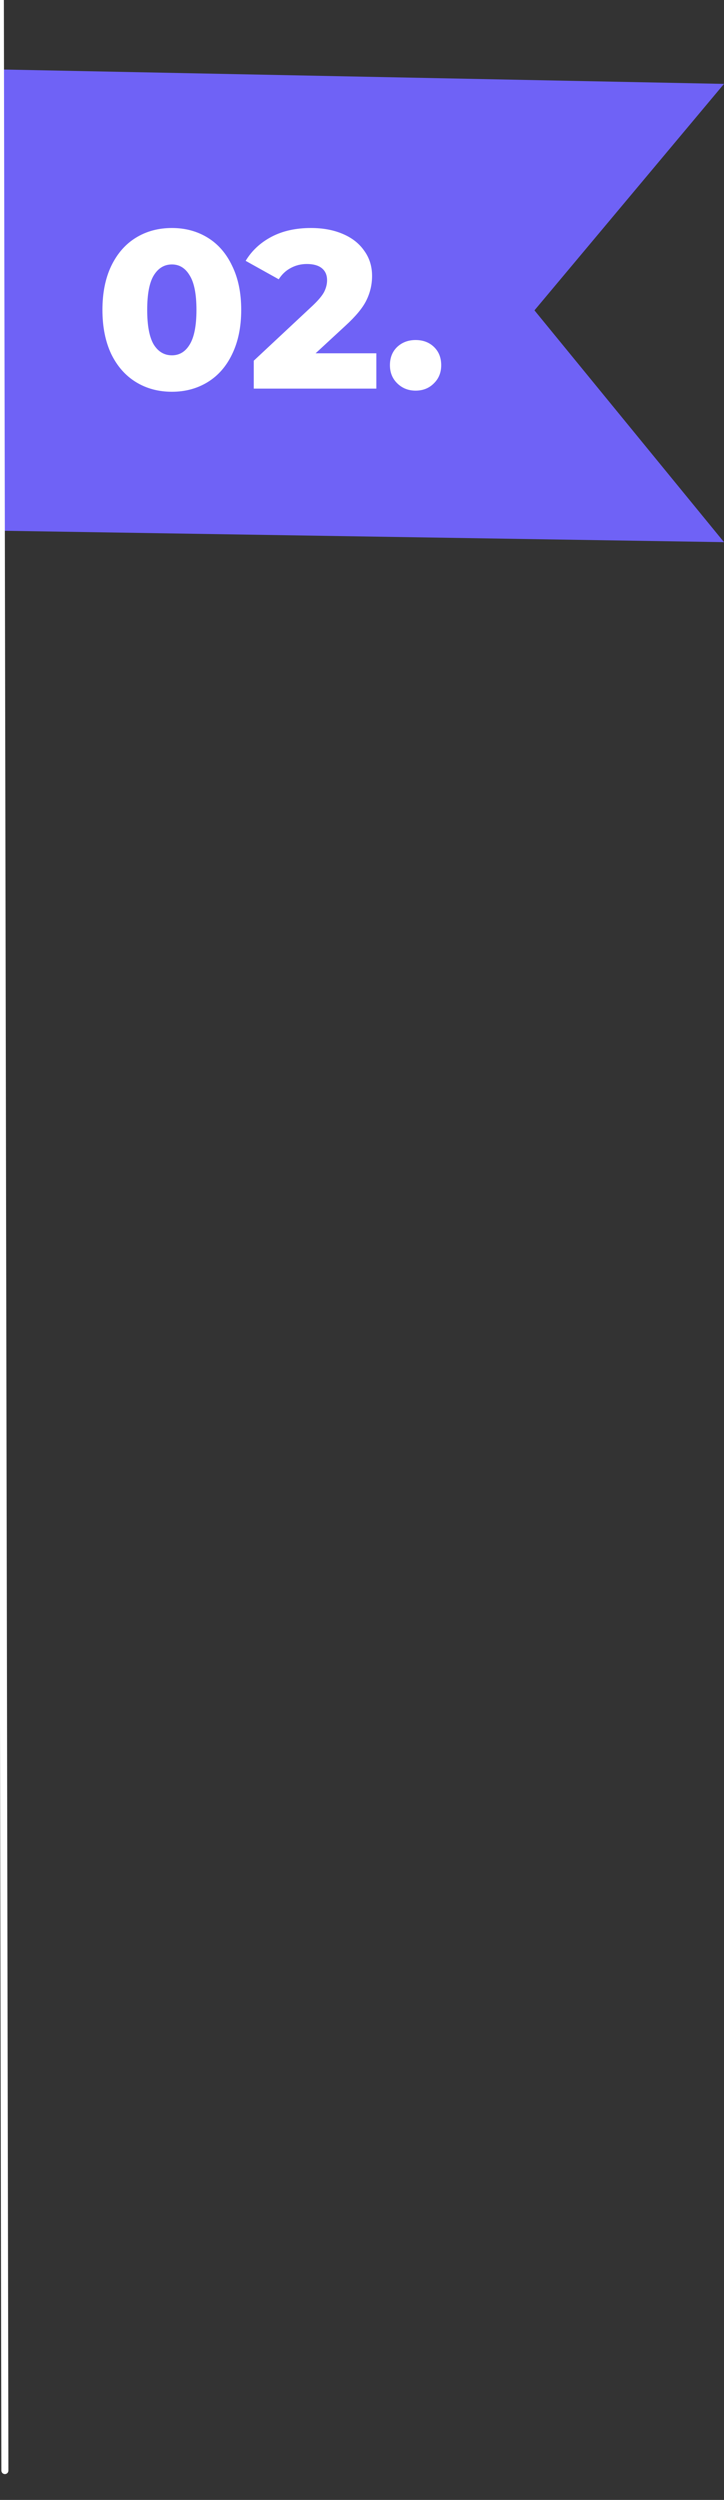 <svg xmlns="http://www.w3.org/2000/svg" width="148" height="511" viewBox="0 0 148 511" fill="none"><rect x="0" y="0" width="148" height="511" fill="#333333" stroke="none"/><g clip-path="url(#clip0_282_16615)"><path fill-rule="evenodd" clip-rule="evenodd" d="M0.633 108.493L148.001 110.82L109.255 63.439L148.001 17.149L0.633 14.211V108.493Z" fill="#6F62F6"></path><path d="M0.001 -38L1 505" stroke="white" stroke-width="1.437" stroke-linecap="round" stroke-linejoin="round"></path><path d="M35.147 80.079C32.388 80.079 29.936 79.42 27.79 78.102C25.644 76.784 23.958 74.868 22.732 72.354C21.537 69.81 20.939 66.806 20.939 63.342C20.939 59.878 21.537 56.89 22.732 54.376C23.958 51.832 25.644 49.901 27.79 48.583C29.936 47.264 32.388 46.605 35.147 46.605C37.875 46.605 40.312 47.264 42.458 48.583C44.604 49.901 46.274 51.832 47.47 54.376C48.696 56.89 49.309 59.878 49.309 63.342C49.309 66.806 48.696 69.81 47.47 72.354C46.274 74.868 44.604 76.784 42.458 78.102C40.312 79.42 37.875 80.079 35.147 80.079ZM35.147 72.63C36.68 72.63 37.89 71.895 38.779 70.423C39.699 68.921 40.159 66.561 40.159 63.342C40.159 60.124 39.699 57.779 38.779 56.307C37.89 54.805 36.68 54.054 35.147 54.054C33.584 54.054 32.342 54.805 31.422 56.307C30.534 57.779 30.089 60.124 30.089 63.342C30.089 66.561 30.534 68.921 31.422 70.423C32.342 71.895 33.584 72.63 35.147 72.63ZM76.932 72.216V79.435H51.873V73.734L63.92 62.469C65.085 61.365 65.866 60.43 66.265 59.664C66.663 58.867 66.862 58.07 66.862 57.273C66.862 56.231 66.51 55.418 65.805 54.836C65.1 54.253 64.073 53.962 62.724 53.962C61.529 53.962 60.425 54.238 59.413 54.79C58.433 55.311 57.62 56.077 56.977 57.089L50.217 53.319C51.474 51.234 53.237 49.594 55.505 48.398C57.774 47.203 60.456 46.605 63.552 46.605C66.004 46.605 68.165 47.004 70.035 47.801C71.936 48.598 73.407 49.747 74.449 51.249C75.522 52.721 76.058 54.437 76.058 56.399C76.058 58.146 75.675 59.802 74.909 61.365C74.173 62.898 72.733 64.645 70.587 66.607L64.517 72.216H76.932ZM84.951 79.849C83.48 79.849 82.238 79.359 81.227 78.378C80.215 77.397 79.709 76.156 79.709 74.653C79.709 73.121 80.2 71.879 81.181 70.929C82.192 69.979 83.449 69.504 84.951 69.504C86.484 69.504 87.741 69.979 88.722 70.929C89.702 71.879 90.193 73.121 90.193 74.653C90.193 76.156 89.687 77.397 88.675 78.378C87.695 79.359 86.453 79.849 84.951 79.849Z" fill="white"></path></g><defs><clipPath id="clip0_282_16615"><rect width="148" height="511" fill="white"></rect></clipPath></defs></svg>